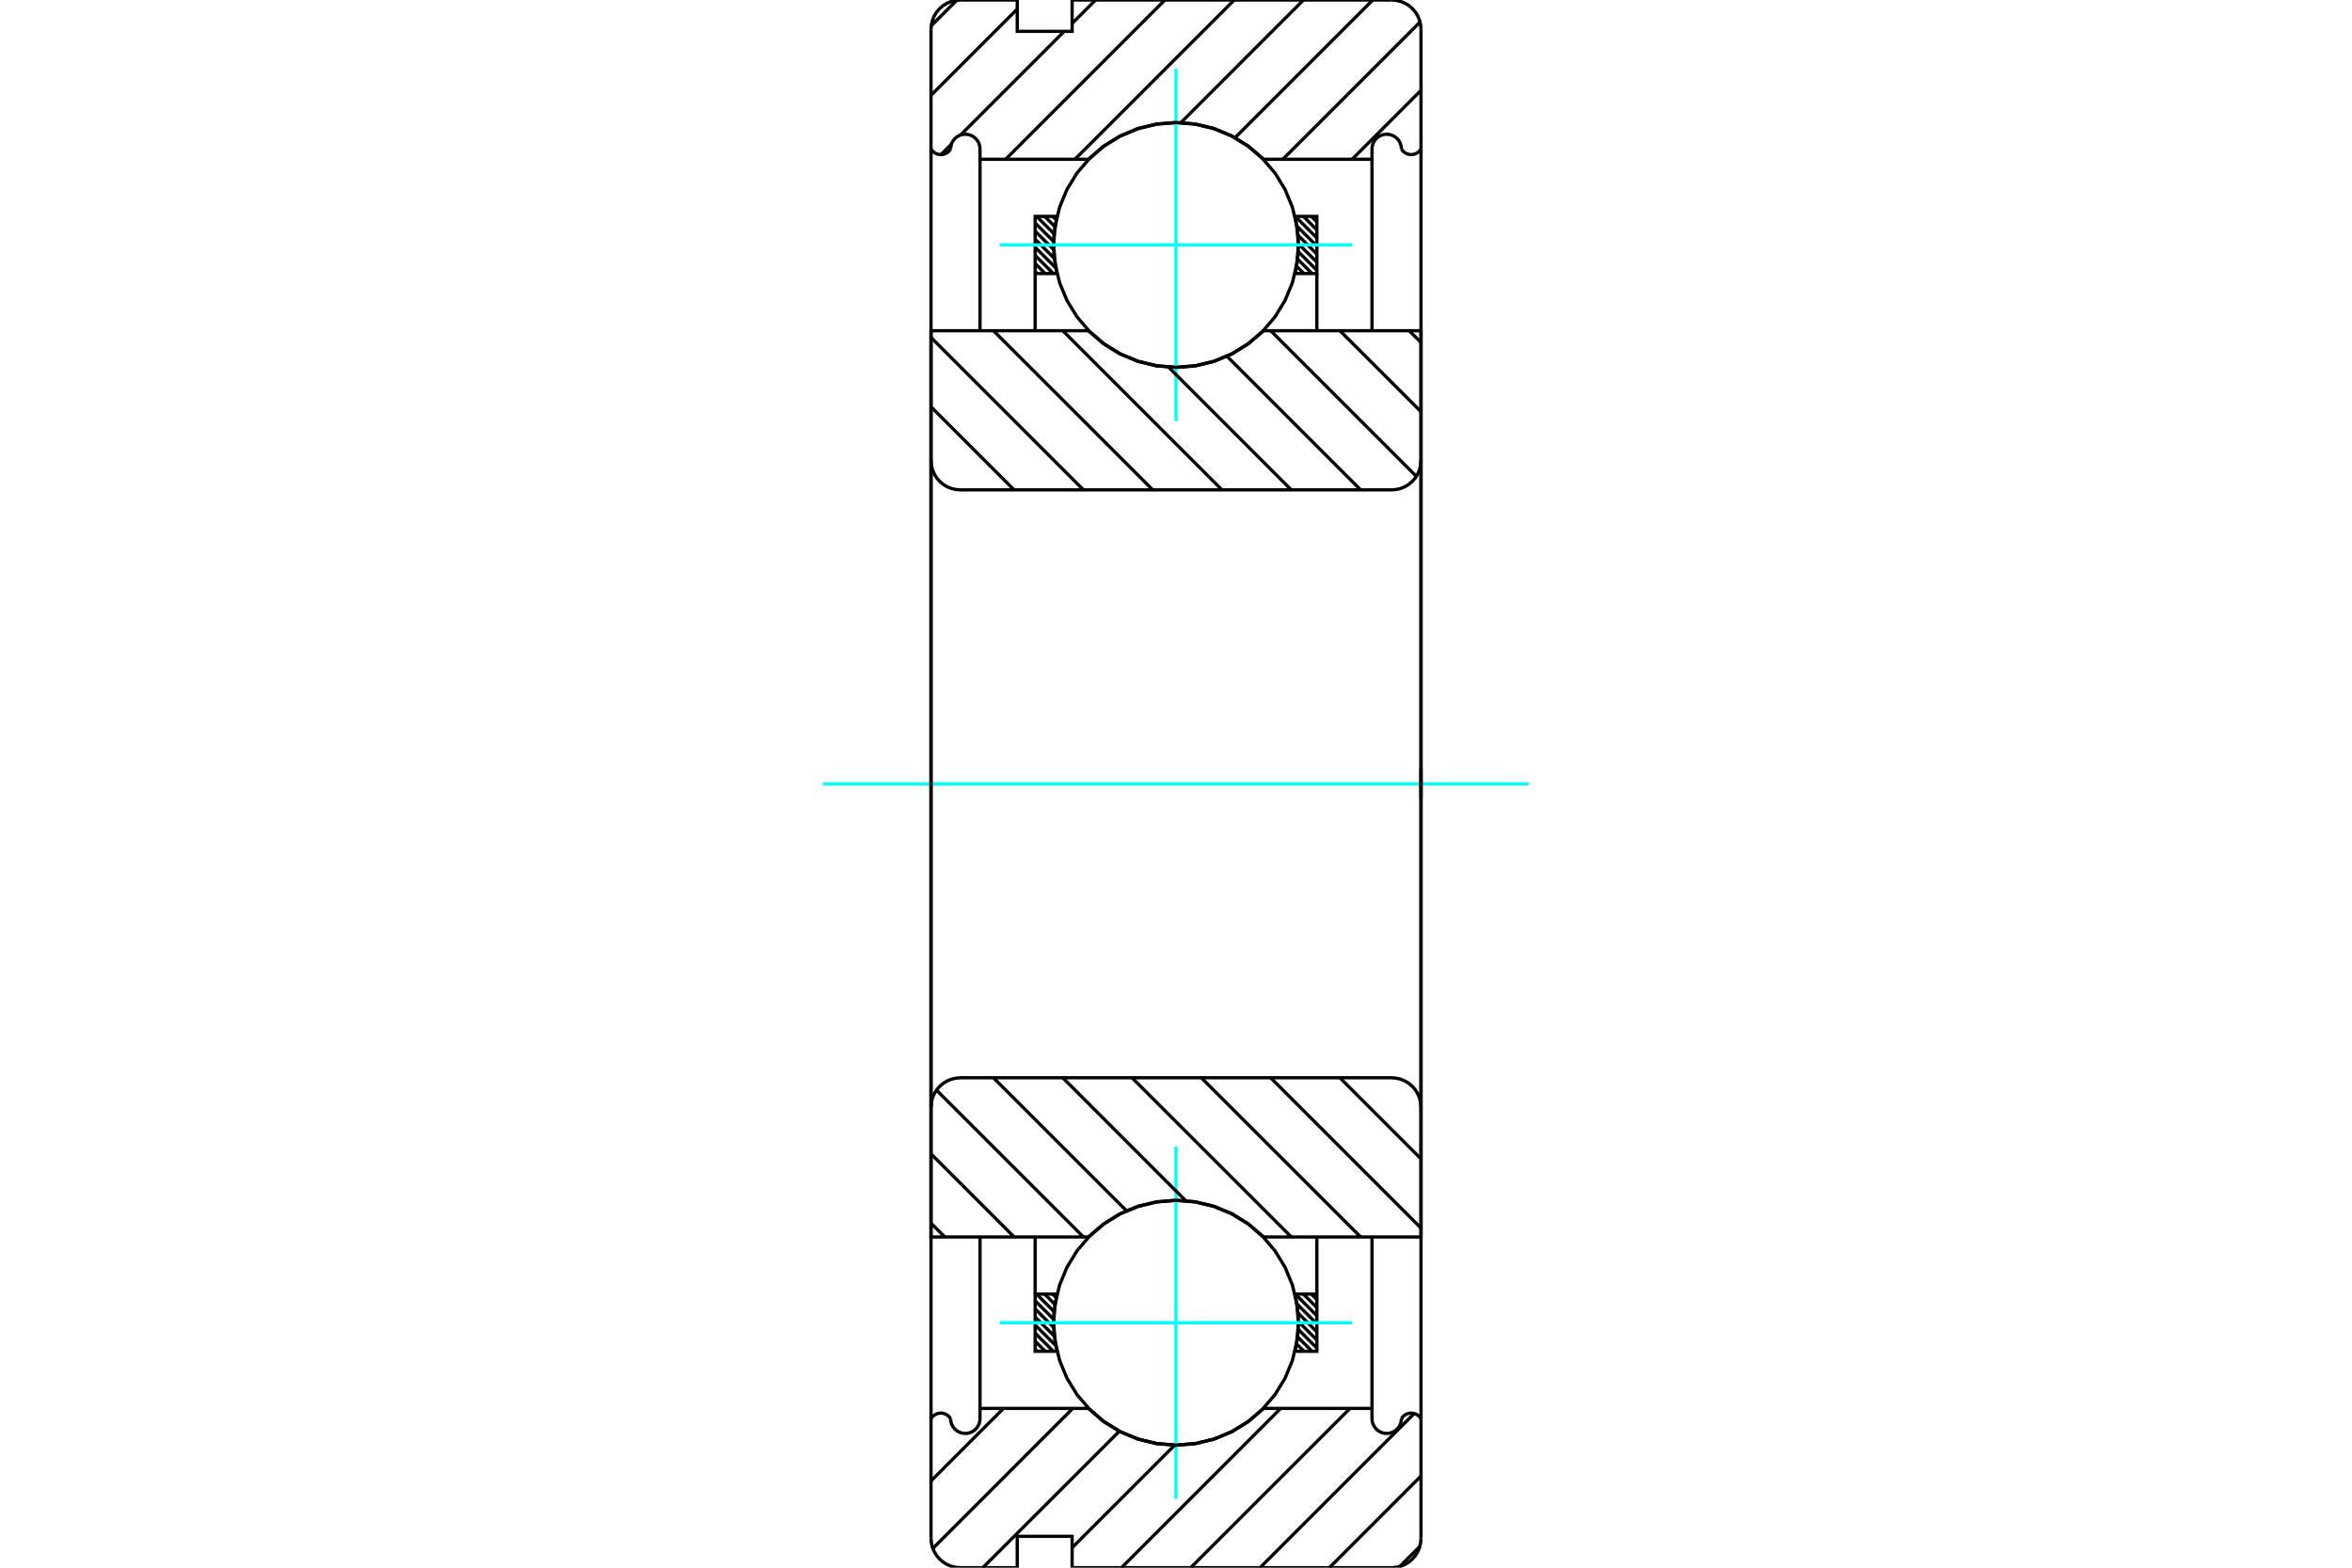 <?xml version="1.0" standalone="no"?>
<!DOCTYPE svg PUBLIC "-//W3C//DTD SVG 1.1//EN"
	"http://www.w3.org/Graphics/SVG/1.1/DTD/svg11.dtd">
<svg xmlns="http://www.w3.org/2000/svg" height="100%" width="100%" viewBox="0 0 36000 24000">
	<rect x="-1800" y="-1200" width="39600" height="26400" style="fill:#FFF"/>
	<g style="fill:none; fill-rule:evenodd" transform="matrix(1 0 0 1 0 0)">
		<g style="fill:none; stroke:#000; stroke-width:50; shape-rendering:geometricPrecision">
			<line x1="20073" y1="19812" x2="20156" y2="19895"/>
			<line x1="19950" y1="19812" x2="20156" y2="20019"/>
			<line x1="19826" y1="19812" x2="20156" y2="20143"/>
			<line x1="19852" y1="19963" x2="20156" y2="20267"/>
			<line x1="19869" y1="20103" x2="20156" y2="20390"/>
			<line x1="19875" y1="20233" x2="20156" y2="20514"/>
			<line x1="19872" y1="20353" x2="20156" y2="20638"/>
			<line x1="19862" y1="20467" x2="20082" y2="20687"/>
			<line x1="19846" y1="20576" x2="19958" y2="20687"/>
			<line x1="19825" y1="20678" x2="19835" y2="20687"/>
			<line x1="16113" y1="19812" x2="16166" y2="19865"/>
			<line x1="15990" y1="19812" x2="16147" y2="19970"/>
			<line x1="15866" y1="19812" x2="16134" y2="20080"/>
			<line x1="15844" y1="19914" x2="16127" y2="20197"/>
			<line x1="15844" y1="20038" x2="16127" y2="20321"/>
			<line x1="15844" y1="20162" x2="16137" y2="20455"/>
			<line x1="15844" y1="20285" x2="16159" y2="20600"/>
			<line x1="15844" y1="20409" x2="16122" y2="20687"/>
			<line x1="15844" y1="20533" x2="15999" y2="20687"/>
			<line x1="15844" y1="20656" x2="15875" y2="20687"/>
		</g>
		<g style="fill:none; stroke:#0FF; stroke-width:50; shape-rendering:geometricPrecision">
			<line x1="12600" y1="12000" x2="23400" y2="12000"/>
		</g>
		<g style="fill:none; stroke:#000; stroke-width:50; shape-rendering:geometricPrecision">
			<line x1="15844" y1="19812" x2="15844" y2="18937"/>
			<polyline points="20156,18937 20156,19812 20156,20687 19823,20687 19869,20397 19869,20103 19823,19812 20156,19812"/>
			<polyline points="16177,20687 15844,20687 15844,19812 16177,19812 16131,20103 16131,20397 16177,20687"/>
			<line x1="20073" y1="3313" x2="20156" y2="3395"/>
			<line x1="19950" y1="3313" x2="20156" y2="3519"/>
			<line x1="19826" y1="3313" x2="20156" y2="3643"/>
			<line x1="19852" y1="3463" x2="20156" y2="3767"/>
			<line x1="19869" y1="3603" x2="20156" y2="3890"/>
			<line x1="19875" y1="3733" x2="20156" y2="4014"/>
			<line x1="19872" y1="3853" x2="20156" y2="4138"/>
			<line x1="19862" y1="3967" x2="20082" y2="4188"/>
			<line x1="19846" y1="4076" x2="19958" y2="4188"/>
			<line x1="19825" y1="4178" x2="19835" y2="4188"/>
			<line x1="16113" y1="3313" x2="16166" y2="3365"/>
			<line x1="15990" y1="3313" x2="16147" y2="3470"/>
			<line x1="15866" y1="3313" x2="16134" y2="3580"/>
			<line x1="15844" y1="3414" x2="16127" y2="3697"/>
			<line x1="15844" y1="3538" x2="16127" y2="3821"/>
			<line x1="15844" y1="3662" x2="16137" y2="3955"/>
			<line x1="15844" y1="3785" x2="16159" y2="4100"/>
			<line x1="15844" y1="3909" x2="16122" y2="4188"/>
			<line x1="15844" y1="4033" x2="15999" y2="4188"/>
			<line x1="15844" y1="4156" x2="15875" y2="4188"/>
			<line x1="20156" y1="4188" x2="20156" y2="5063"/>
			<polyline points="15844,5063 15844,4188 15844,3313 16177,3313 16131,3603 16131,3897 16177,4188 15844,4188"/>
			<polyline points="19823,3313 20156,3313 20156,4188 19823,4188 19869,3897 19869,3603 19823,3313"/>
			<polyline points="19873,3750 19850,3457 19781,3171 19669,2900 19515,2649 19324,2426 19101,2235 18850,2081 18579,1969 18293,1900 18000,1877 17707,1900 17421,1969 17150,2081 16899,2235 16676,2426 16485,2649 16331,2900 16219,3171 16150,3457 16127,3750 16150,4043 16219,4329 16331,4600 16485,4851 16676,5075 16899,5265 17150,5419 17421,5531 17707,5600 18000,5623 18293,5600 18579,5531 18850,5419 19101,5265 19324,5075 19515,4851 19669,4600 19781,4329 19850,4043 19873,3750"/>
		</g>
		<g style="fill:none; stroke:#0FF; stroke-width:50; shape-rendering:geometricPrecision">
			<line x1="15303" y1="3750" x2="20697" y2="3750"/>
			<line x1="18000" y1="6447" x2="18000" y2="1053"/>
		</g>
		<g style="fill:none; stroke:#000; stroke-width:50; shape-rendering:geometricPrecision">
			<polyline points="19873,20250 19850,19957 19781,19671 19669,19400 19515,19149 19324,18925 19101,18735 18850,18581 18579,18469 18293,18400 18000,18377 17707,18400 17421,18469 17150,18581 16899,18735 16676,18925 16485,19149 16331,19400 16219,19671 16150,19957 16127,20250 16150,20543 16219,20829 16331,21100 16485,21351 16676,21574 16899,21765 17150,21919 17421,22031 17707,22100 18000,22123 18293,22100 18579,22031 18850,21919 19101,21765 19324,21574 19515,21351 19669,21100 19781,20829 19850,20543 19873,20250"/>
		</g>
		<g style="fill:none; stroke:#0FF; stroke-width:50; shape-rendering:geometricPrecision">
			<line x1="15303" y1="20250" x2="20697" y2="20250"/>
			<line x1="18000" y1="22947" x2="18000" y2="17553"/>
		</g>
		<g style="fill:none; stroke:#000; stroke-width:50; shape-rendering:geometricPrecision">
			<line x1="21732" y1="23675" x2="21425" y2="23982"/>
			<line x1="21750" y1="22597" x2="20347" y2="24000"/>
			<line x1="21646" y1="21640" x2="19286" y2="24000"/>
			<line x1="20663" y1="21562" x2="18225" y2="24000"/>
			<line x1="19602" y1="21562" x2="17165" y2="24000"/>
			<line x1="17980" y1="22124" x2="16410" y2="23694"/>
			<line x1="17132" y1="21912" x2="15043" y2="24000"/>
			<line x1="16420" y1="21562" x2="14278" y2="23705"/>
			<line x1="15359" y1="21562" x2="14250" y2="22672"/>
			<line x1="21750" y1="1383" x2="20696" y2="2438"/>
			<line x1="21736" y1="337" x2="19635" y2="2438"/>
			<line x1="21012" y1="0" x2="18904" y2="2108"/>
			<line x1="19951" y1="0" x2="18075" y2="1877"/>
			<line x1="18891" y1="0" x2="16453" y2="2438"/>
			<line x1="17830" y1="0" x2="15393" y2="2438"/>
			<line x1="16769" y1="0" x2="16410" y2="359"/>
			<line x1="16289" y1="480" x2="14702" y2="2067"/>
			<line x1="14562" y1="2207" x2="14403" y2="2367"/>
			<line x1="15570" y1="139" x2="14250" y2="1459"/>
			<line x1="14645" y1="3" x2="14253" y2="395"/>
			<polyline points="14250,12000 14250,2280 14250,450"/>
			<polyline points="14700,0 14630,6 14561,22 14496,49 14435,86 14382,132 14336,185 14299,246 14272,311 14256,380 14250,450"/>
			<polyline points="14700,0 15570,0 15570,480 16410,480 16410,0 21300,0"/>
			<polyline points="21750,450 21744,380 21728,311 21701,246 21664,185 21618,132 21565,86 21504,49 21439,22 21370,6 21300,0"/>
			<line x1="21750" y1="450" x2="21750" y2="2280"/>
			<polyline points="21450,2280 21466,2303 21485,2323 21507,2340 21532,2353 21559,2362 21586,2366 21614,2366 21641,2362 21668,2353 21693,2340 21715,2323 21734,2303 21750,2280"/>
			<polyline points="21450,2280 21447,2245 21439,2210 21425,2178 21407,2148 21384,2121 21357,2098 21327,2080 21295,2066 21260,2058 21225,2055 21190,2058 21155,2066 21123,2080 21093,2098 21066,2121 21043,2148 21025,2178 21011,2210 21003,2245 21000,2280 21000,2438 21000,5063"/>
			<polyline points="21000,2438 19339,2438 19114,2242 18861,2085 18587,1969 18297,1899 18000,1875 17703,1899 17413,1969 17139,2085 16886,2242 16661,2438 15000,2438 15000,5063"/>
			<polyline points="15000,2438 15000,2280 14997,2245 14989,2210 14975,2178 14957,2148 14934,2121 14907,2098 14877,2080 14845,2066 14810,2058 14775,2055 14740,2058 14705,2066 14673,2080 14643,2098 14616,2121 14593,2148 14575,2178 14561,2210 14553,2245 14550,2280"/>
			<polyline points="14250,2280 14266,2303 14285,2323 14307,2340 14332,2353 14359,2362 14386,2366 14414,2366 14441,2362 14468,2353 14493,2340 14515,2323 14534,2303 14550,2280"/>
			<line x1="21750" y1="2280" x2="21750" y2="12225"/>
			<line x1="21750" y1="11775" x2="21750" y2="21720"/>
			<polyline points="14550,21720 14534,21697 14515,21677 14493,21660 14468,21647 14441,21638 14414,21634 14386,21634 14359,21638 14332,21647 14307,21660 14285,21677 14266,21697 14250,21720"/>
			<polyline points="14550,21720 14553,21755 14561,21790 14575,21822 14593,21852 14616,21879 14643,21902 14673,21920 14705,21934 14740,21942 14775,21945 14810,21942 14845,21934 14877,21920 14907,21902 14934,21879 14957,21852 14975,21822 14989,21790 14997,21755 15000,21720 15000,21562"/>
			<polyline points="15000,18937 15000,21562 16661,21562 16886,21758 17139,21915 17413,22031 17703,22101 18000,22125 18297,22101 18587,22031 18861,21915 19114,21758 19339,21562 21000,21562"/>
			<polyline points="21000,18937 21000,21562 21000,21720 21003,21755 21011,21790 21025,21822 21043,21852 21066,21879 21093,21902 21123,21920 21155,21934 21190,21942 21225,21945 21260,21942 21295,21934 21327,21920 21357,21902 21384,21879 21407,21852 21425,21822 21439,21790 21447,21755 21450,21720"/>
			<polyline points="21750,21720 21734,21697 21715,21677 21693,21660 21668,21647 21641,21638 21614,21634 21586,21634 21559,21638 21532,21647 21507,21660 21485,21677 21466,21697 21450,21720"/>
			<line x1="21750" y1="21720" x2="21750" y2="23550"/>
			<polyline points="21300,24000 21370,23994 21439,23978 21504,23951 21565,23914 21618,23868 21664,23815 21701,23754 21728,23689 21744,23620 21750,23550"/>
			<polyline points="21300,24000 16410,24000 16410,23520 15570,23520 15570,24000 14700,24000"/>
			<polyline points="14250,23550 14256,23620 14272,23689 14299,23754 14336,23815 14382,23868 14435,23914 14496,23951 14561,23978 14630,23994 14700,24000"/>
			<polyline points="14250,23550 14250,21720 14250,12000"/>
			<line x1="20509" y1="16500" x2="21750" y2="17741"/>
			<line x1="19449" y1="16500" x2="21750" y2="18801"/>
			<line x1="18388" y1="16500" x2="20826" y2="18937"/>
			<line x1="17327" y1="16500" x2="19765" y2="18937"/>
			<line x1="16267" y1="16500" x2="18148" y2="18382"/>
			<line x1="15206" y1="16500" x2="17242" y2="18536"/>
			<line x1="14334" y1="16689" x2="16583" y2="18937"/>
			<line x1="14250" y1="17665" x2="15522" y2="18937"/>
			<line x1="14250" y1="18726" x2="14462" y2="18937"/>
			<line x1="21750" y1="12000" x2="21750" y2="18937"/>
			<polyline points="21750,16950 21744,16880 21728,16811 21701,16746 21664,16685 21618,16632 21565,16586 21504,16549 21439,16522 21370,16506 21300,16500 14700,16500 14630,16506 14561,16522 14496,16549 14435,16586 14382,16632 14336,16685 14299,16746 14272,16811 14256,16880 14250,16950 14250,18937 16661,18937"/>
			<polyline points="19339,18937 19114,18742 18861,18584 18587,18469 18297,18399 18000,18375 17703,18399 17413,18469 17139,18584 16886,18742 16661,18937"/>
			<line x1="19339" y1="18937" x2="21750" y2="18937"/>
			<line x1="14250" y1="12000" x2="14250" y2="16950"/>
			<line x1="21570" y1="5063" x2="21750" y2="5243"/>
			<line x1="20509" y1="5063" x2="21750" y2="6303"/>
			<line x1="19449" y1="5063" x2="21679" y2="7293"/>
			<line x1="18780" y1="5454" x2="20826" y2="7500"/>
			<line x1="17886" y1="5621" x2="19765" y2="7500"/>
			<line x1="16267" y1="5063" x2="18704" y2="7500"/>
			<line x1="15206" y1="5063" x2="17644" y2="7500"/>
			<line x1="14250" y1="5167" x2="16583" y2="7500"/>
			<line x1="14250" y1="6228" x2="15522" y2="7500"/>
			<line x1="14250" y1="12000" x2="14250" y2="5063"/>
			<polyline points="14250,7050 14256,7120 14272,7189 14299,7254 14336,7315 14382,7368 14435,7414 14496,7451 14561,7478 14630,7494 14700,7500 21300,7500 21370,7494 21439,7478 21504,7451 21565,7414 21618,7368 21664,7315 21701,7254 21728,7189 21744,7120 21750,7050 21750,5063 19339,5063"/>
			<polyline points="16661,5063 16886,5258 17139,5416 17413,5531 17703,5601 18000,5625 18297,5601 18587,5531 18861,5416 19114,5258 19339,5063"/>
			<line x1="16661" y1="5063" x2="14250" y2="5063"/>
			<line x1="21750" y1="12000" x2="21750" y2="7050"/>
		</g>
	</g>
</svg>
